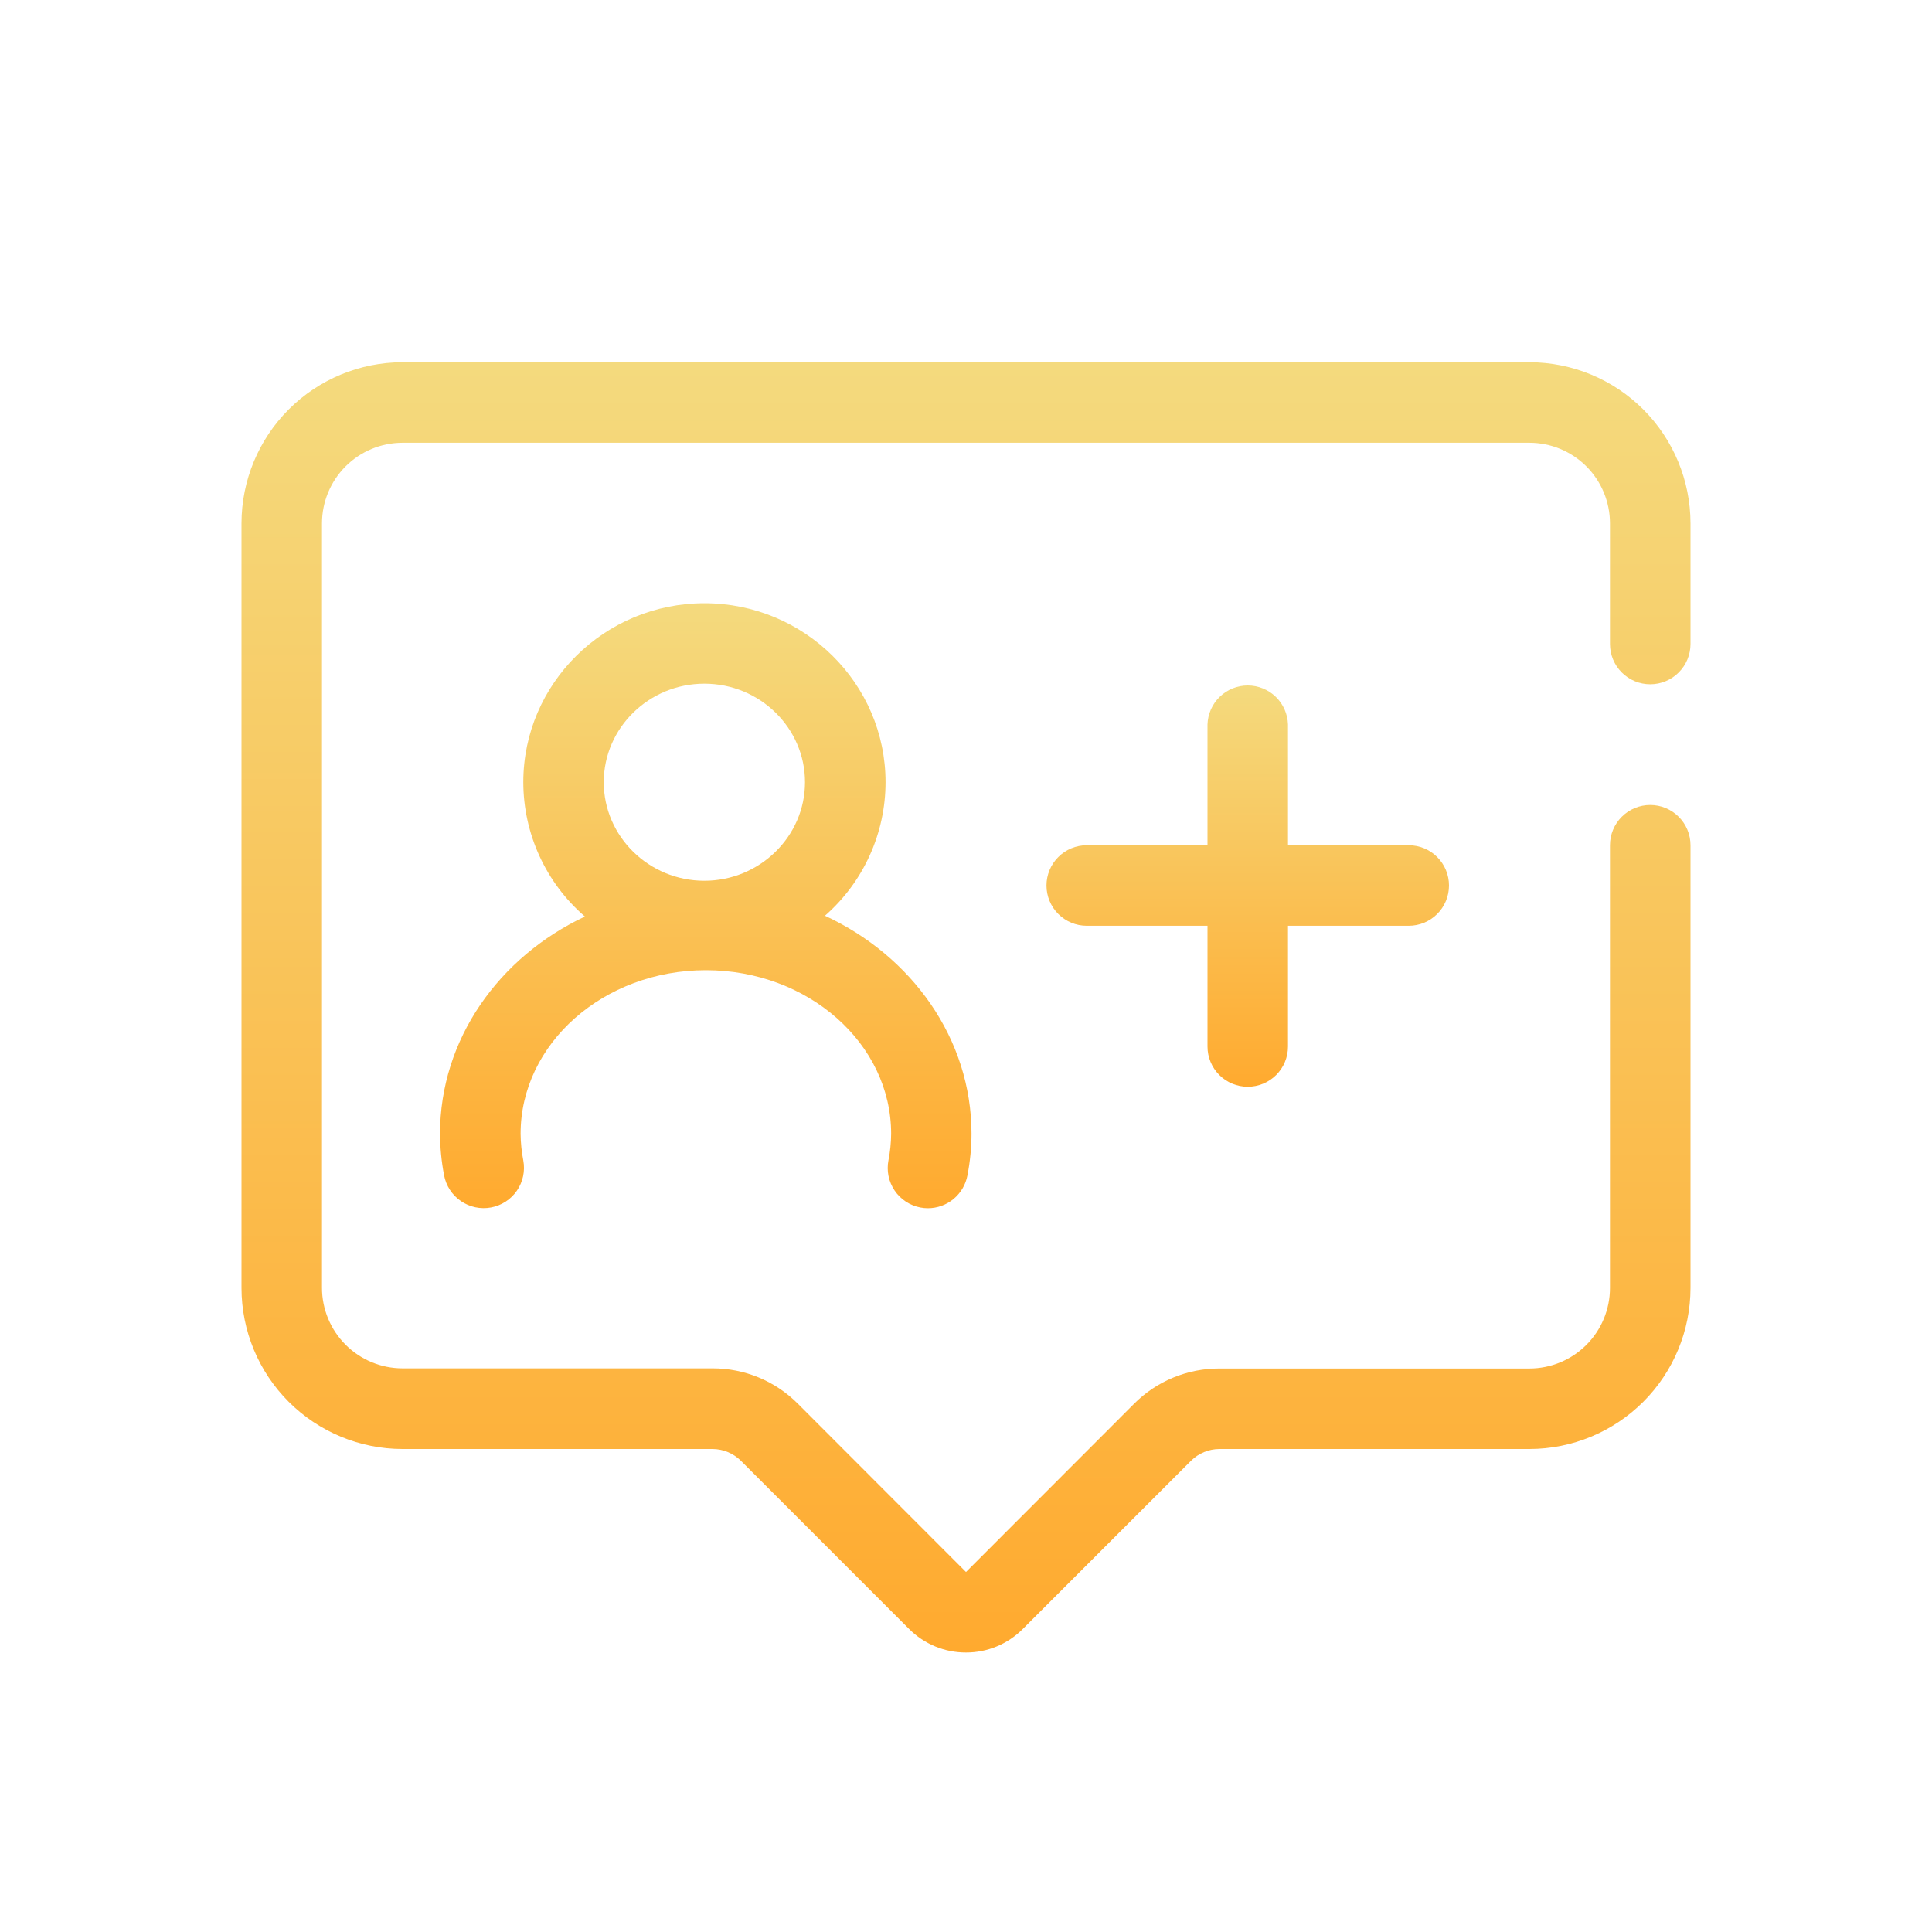 <?xml version="1.0" encoding="UTF-8"?> <svg xmlns="http://www.w3.org/2000/svg" width="188" height="188" viewBox="0 0 188 188" fill="none"><path d="M89.561 117.5C89.803 117.547 90.049 117.57 90.296 117.57C91.208 117.569 92.092 117.25 92.794 116.666C93.496 116.083 93.972 115.273 94.14 114.375C94.399 113.045 94.532 111.692 94.537 110.336C94.537 101.068 88.724 93.023 80.275 89.109C82.126 87.488 83.609 85.491 84.626 83.25C85.643 81.01 86.17 78.578 86.172 76.118C86.172 66.513 78.267 58.699 68.547 58.699C58.828 58.699 50.922 66.513 50.922 76.118C50.926 78.599 51.463 81.049 52.496 83.304C53.531 85.559 55.037 87.565 56.915 89.186C48.554 93.126 42.818 101.124 42.818 110.333C42.826 111.682 42.958 113.028 43.211 114.353C43.305 114.86 43.497 115.343 43.777 115.775C44.057 116.207 44.42 116.579 44.844 116.871C45.268 117.163 45.746 117.368 46.249 117.476C46.753 117.583 47.273 117.59 47.779 117.496C48.285 117.403 48.768 117.211 49.2 116.93C49.632 116.65 50.005 116.288 50.297 115.864C50.589 115.439 50.794 114.962 50.901 114.458C51.009 113.955 51.016 113.435 50.922 112.929C50.756 112.073 50.667 111.204 50.658 110.333C50.658 101.55 58.736 94.408 68.69 94.408C78.645 94.408 86.716 101.55 86.716 110.333C86.709 111.196 86.621 112.056 86.455 112.903C86.356 113.409 86.358 113.929 86.46 114.435C86.563 114.94 86.764 115.42 87.053 115.847C87.341 116.274 87.712 116.64 88.142 116.924C88.573 117.208 89.055 117.403 89.561 117.5ZM68.54 66.527C73.941 66.527 78.333 70.831 78.333 76.114C78.333 81.398 73.927 85.705 68.54 85.705C63.153 85.705 58.751 81.402 58.751 76.114C58.751 70.827 63.157 66.527 68.54 66.527Z" fill="url(#paint0_linear_178_400)"></path><path d="M160.582 66.586C161.621 66.586 162.618 66.173 163.352 65.438C164.087 64.704 164.5 63.707 164.5 62.668V50.918C164.495 46.764 162.843 42.782 159.906 39.844C156.968 36.907 152.986 35.255 148.832 35.25H39.164C35.011 35.255 31.029 36.907 28.092 39.845C25.155 42.782 23.504 46.764 23.5 50.918V125.336C23.504 129.489 25.155 133.471 28.092 136.408C31.029 139.345 35.011 140.996 39.164 141H69.332C70.371 141.004 71.365 141.417 72.101 142.149L88.459 158.508C89.185 159.237 90.049 159.816 91 160.21C91.951 160.604 92.971 160.805 94 160.802C95.028 160.805 96.046 160.604 96.995 160.21C97.944 159.816 98.806 159.237 99.53 158.508L115.892 142.149C116.627 141.417 117.622 141.004 118.66 141H148.825C152.98 140.998 156.964 139.347 159.903 136.411C162.842 133.474 164.495 129.491 164.5 125.336V82.25C164.5 81.211 164.087 80.214 163.352 79.48C162.618 78.745 161.621 78.332 160.582 78.332C159.543 78.332 158.546 78.745 157.812 79.48C157.077 80.214 156.664 81.211 156.664 82.25V125.336C156.661 127.412 155.835 129.403 154.367 130.871C152.899 132.339 150.908 133.165 148.832 133.168H118.668C117.126 133.162 115.598 133.462 114.172 134.05C112.746 134.638 111.451 135.502 110.362 136.594L94 152.97L77.638 136.594C76.55 135.5 75.255 134.632 73.83 134.042C72.404 133.451 70.876 133.149 69.332 133.153H39.164C37.088 133.15 35.097 132.324 33.629 130.856C32.161 129.388 31.335 127.397 31.332 125.321V50.918C31.335 48.842 32.161 46.851 33.629 45.383C35.097 43.915 37.088 43.089 39.164 43.086H148.832C150.908 43.089 152.899 43.915 154.367 45.383C155.835 46.851 156.661 48.842 156.664 50.918V62.668C156.664 63.707 157.077 64.704 157.812 65.438C158.546 66.173 159.543 66.586 160.582 66.586Z" fill="url(#paint1_linear_178_400)"></path><path d="M121.414 105.75C121.928 105.751 122.438 105.65 122.913 105.453C123.388 105.257 123.82 104.968 124.184 104.605C124.548 104.241 124.837 103.81 125.034 103.335C125.231 102.86 125.332 102.35 125.332 101.836V90.086H137.082C138.121 90.086 139.118 89.673 139.852 88.938C140.587 88.204 141 87.207 141 86.168C141 85.129 140.587 84.132 139.852 83.398C139.118 82.663 138.121 82.25 137.082 82.25H125.332V70.5C125.301 69.482 124.875 68.516 124.144 67.808C123.413 67.099 122.434 66.702 121.416 66.702C120.398 66.702 119.419 67.099 118.688 67.808C117.957 68.516 117.531 69.482 117.5 70.5V82.25H105.75C104.711 82.25 103.714 82.663 102.98 83.398C102.245 84.132 101.832 85.129 101.832 86.168C101.832 87.207 102.245 88.204 102.98 88.938C103.714 89.673 104.711 90.086 105.75 90.086H117.5V101.836C117.5 102.874 117.912 103.87 118.646 104.604C119.38 105.338 120.376 105.75 121.414 105.75Z" fill="url(#paint2_linear_178_400)"></path><defs><linearGradient id="paint0_linear_178_400" x1="68.677" y1="58.699" x2="68.677" y2="117.57" gradientUnits="userSpaceOnUse"><stop stop-color="#F4DA7E"></stop><stop offset="1" stop-color="#FFAA2F"></stop></linearGradient><linearGradient id="paint1_linear_178_400" x1="94" y1="35.25" x2="94" y2="160.802" gradientUnits="userSpaceOnUse"><stop stop-color="#F4DA7E"></stop><stop offset="1" stop-color="#FFAA2F"></stop></linearGradient><linearGradient id="paint2_linear_178_400" x1="121.416" y1="66.702" x2="121.416" y2="105.75" gradientUnits="userSpaceOnUse"><stop stop-color="#F4DA7E"></stop><stop offset="1" stop-color="#FFAA2F"></stop></linearGradient></defs></svg> 